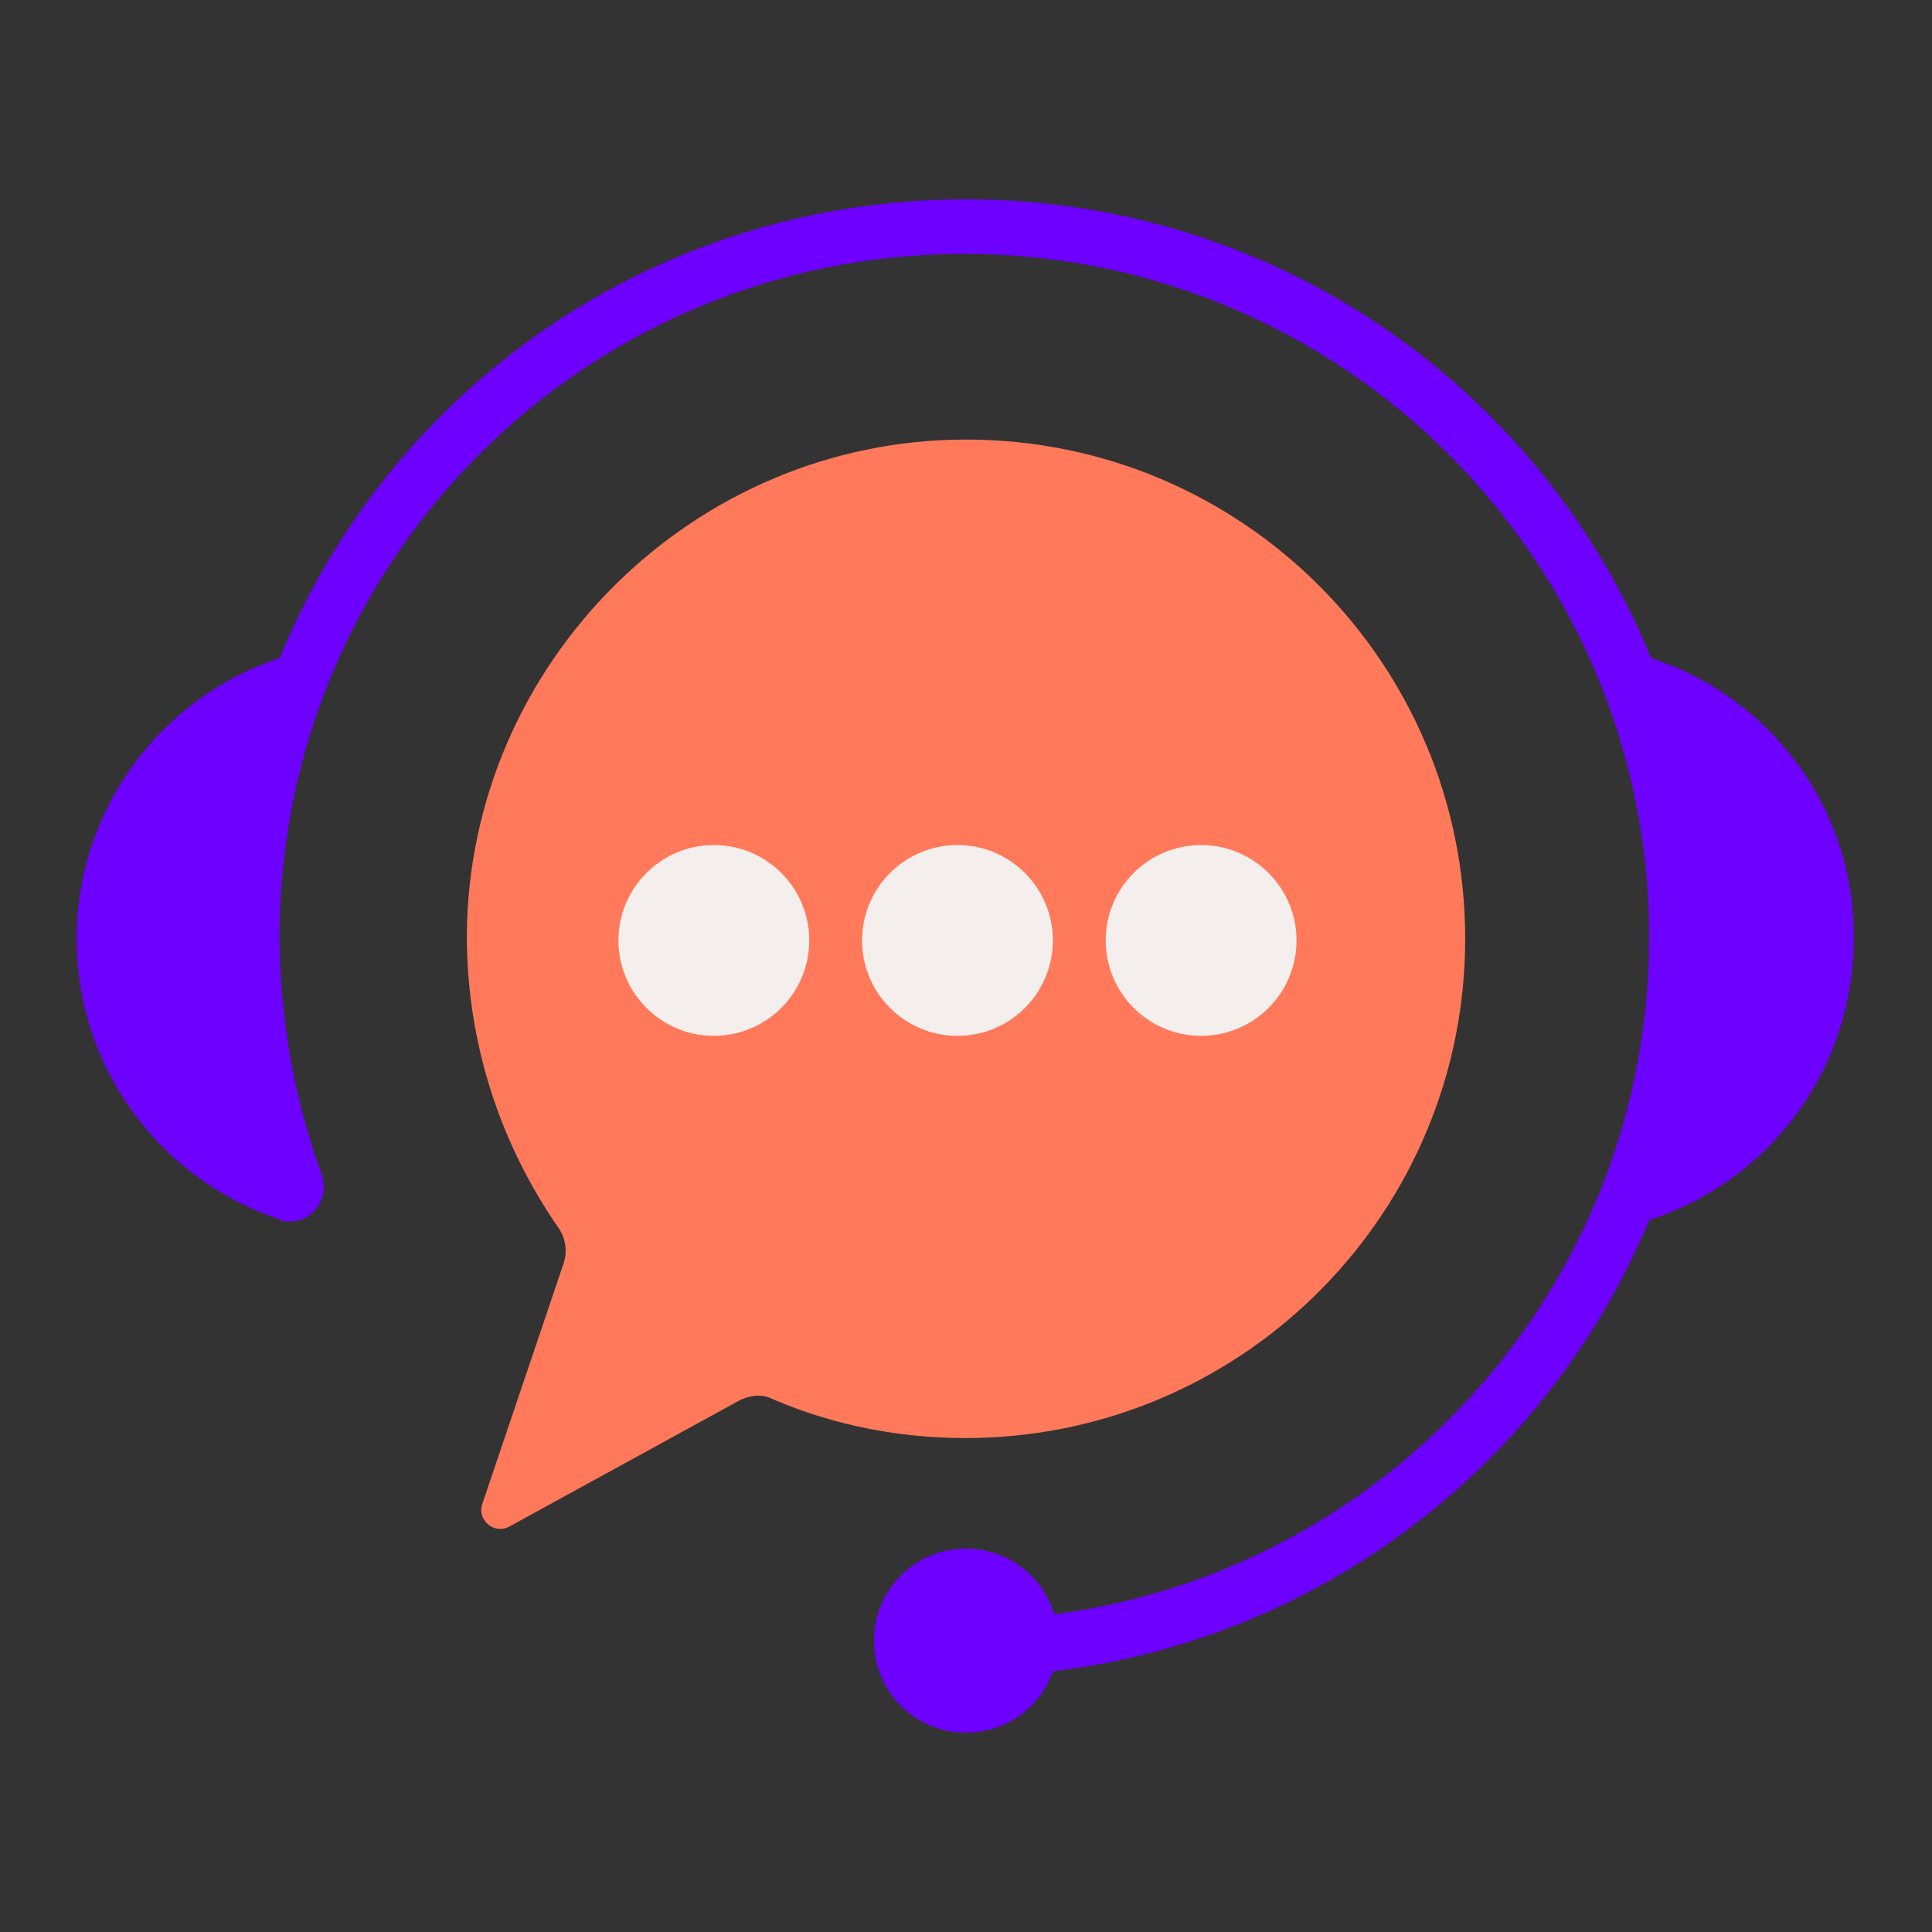 <?xml version="1.0" encoding="utf-8"?>
<!-- Generator: Adobe Illustrator 24.0.1, SVG Export Plug-In . SVG Version: 6.00 Build 0)  -->
<svg version="1.1" id="Capa_1" xmlns="http://www.w3.org/2000/svg" xmlns:xlink="http://www.w3.org/1999/xlink" x="0px" y="0px"
	 width="113.4px" height="113.4px" viewBox="0 0 113.4 113.4" style="enable-background:new 0 0 113.4 113.4;" xml:space="preserve"
	>
<rect x="0" y="0" width="113.4" height="113.4" fill="#333333" stroke="none"/>
<style type="text/css">
	.st0{clip-path:url(#SVGID_2_);}
	.st1{fill:#6D00FF;}
	.st2{fill:#FF795A;}
	.st3{fill:#F4EFED;}
</style>
<g>
	<defs>
		<rect id="SVGID_1_" x="4.5" y="11.7" width="104.3" height="90"/>
	</defs>
	<clipPath id="SVGID_2_">
		<use xlink:href="#SVGID_1_"  style="overflow:visible;"/>
	</clipPath>
	<g id="ARTWORK" class="st0">
		<path id="Vector" class="st1" d="M56.7,11.7c-23.9,0-43.2,19-43.5,42.9c-0.1,6,1.1,11.7,3.2,17c0,0,0,0,0,0c1.6,0.5,3-1,2.5-2.6
			c-1.6-4.4-2.5-9.2-2.5-14.3c0.2-22.1,18.1-39.8,40.2-39.8c22.2,0,40.2,18,40.2,40.1s-18,40.1-40.2,40.1v3.3
			c24,0,43.5-19.4,43.5-43.4S80.7,11.7,56.7,11.7z"/>
		<path id="Vector_2" class="st1" d="M56.7,101.7c3,0,5.4-2.4,5.4-5.4s-2.4-5.4-5.4-5.4s-5.4,2.4-5.4,5.4S53.7,101.7,56.7,101.7z"/>
		<path id="Vector_3" class="st1" d="M94.9,38.1c2.3,5.2,3.6,10.9,3.6,17c0,6.1-1.3,11.8-3.6,17c8-1.6,13.9-8.6,13.9-17
			C108.9,46.7,102.9,39.7,94.9,38.1z"/>
		<path id="Vector_4" class="st1" d="M4.5,55.1c0,7.7,5,14.2,12,16.5c0.8,0.3,1.5-0.5,1.2-1.3c-1.8-4.7-2.9-9.8-2.9-15.2
			c0-6.1,1.3-11.8,3.6-17C10.5,39.7,4.5,46.7,4.5,55.1z"/>
		<path id="Vector_5" class="st2" d="M56.7,25.8c-16,0-29.2,13.1-29.3,29.1c0,6.4,2,12.3,5.4,17.2c0.4,0.6,0.5,1.3,0.3,2l-4.8,14.2
			c-0.3,0.9,0.7,1.8,1.6,1.3l13.5-7.4c0.6-0.3,1.3-0.4,1.9-0.1c3.7,1.6,7.8,2.4,12.1,2.3C73.3,84,86,71,86,55.1
			C86,38.9,72.9,25.8,56.7,25.8L56.7,25.8z"/>
		<circle id="Ellipse_178" class="st3" cx="41.9" cy="55.2" r="5.6"/>
		<circle id="Ellipse_179" class="st3" cx="56.2" cy="55.2" r="5.6"/>
		<circle id="Ellipse_180" class="st3" cx="70.5" cy="55.2" r="5.6"/>
	</g>
</g>
</svg>
